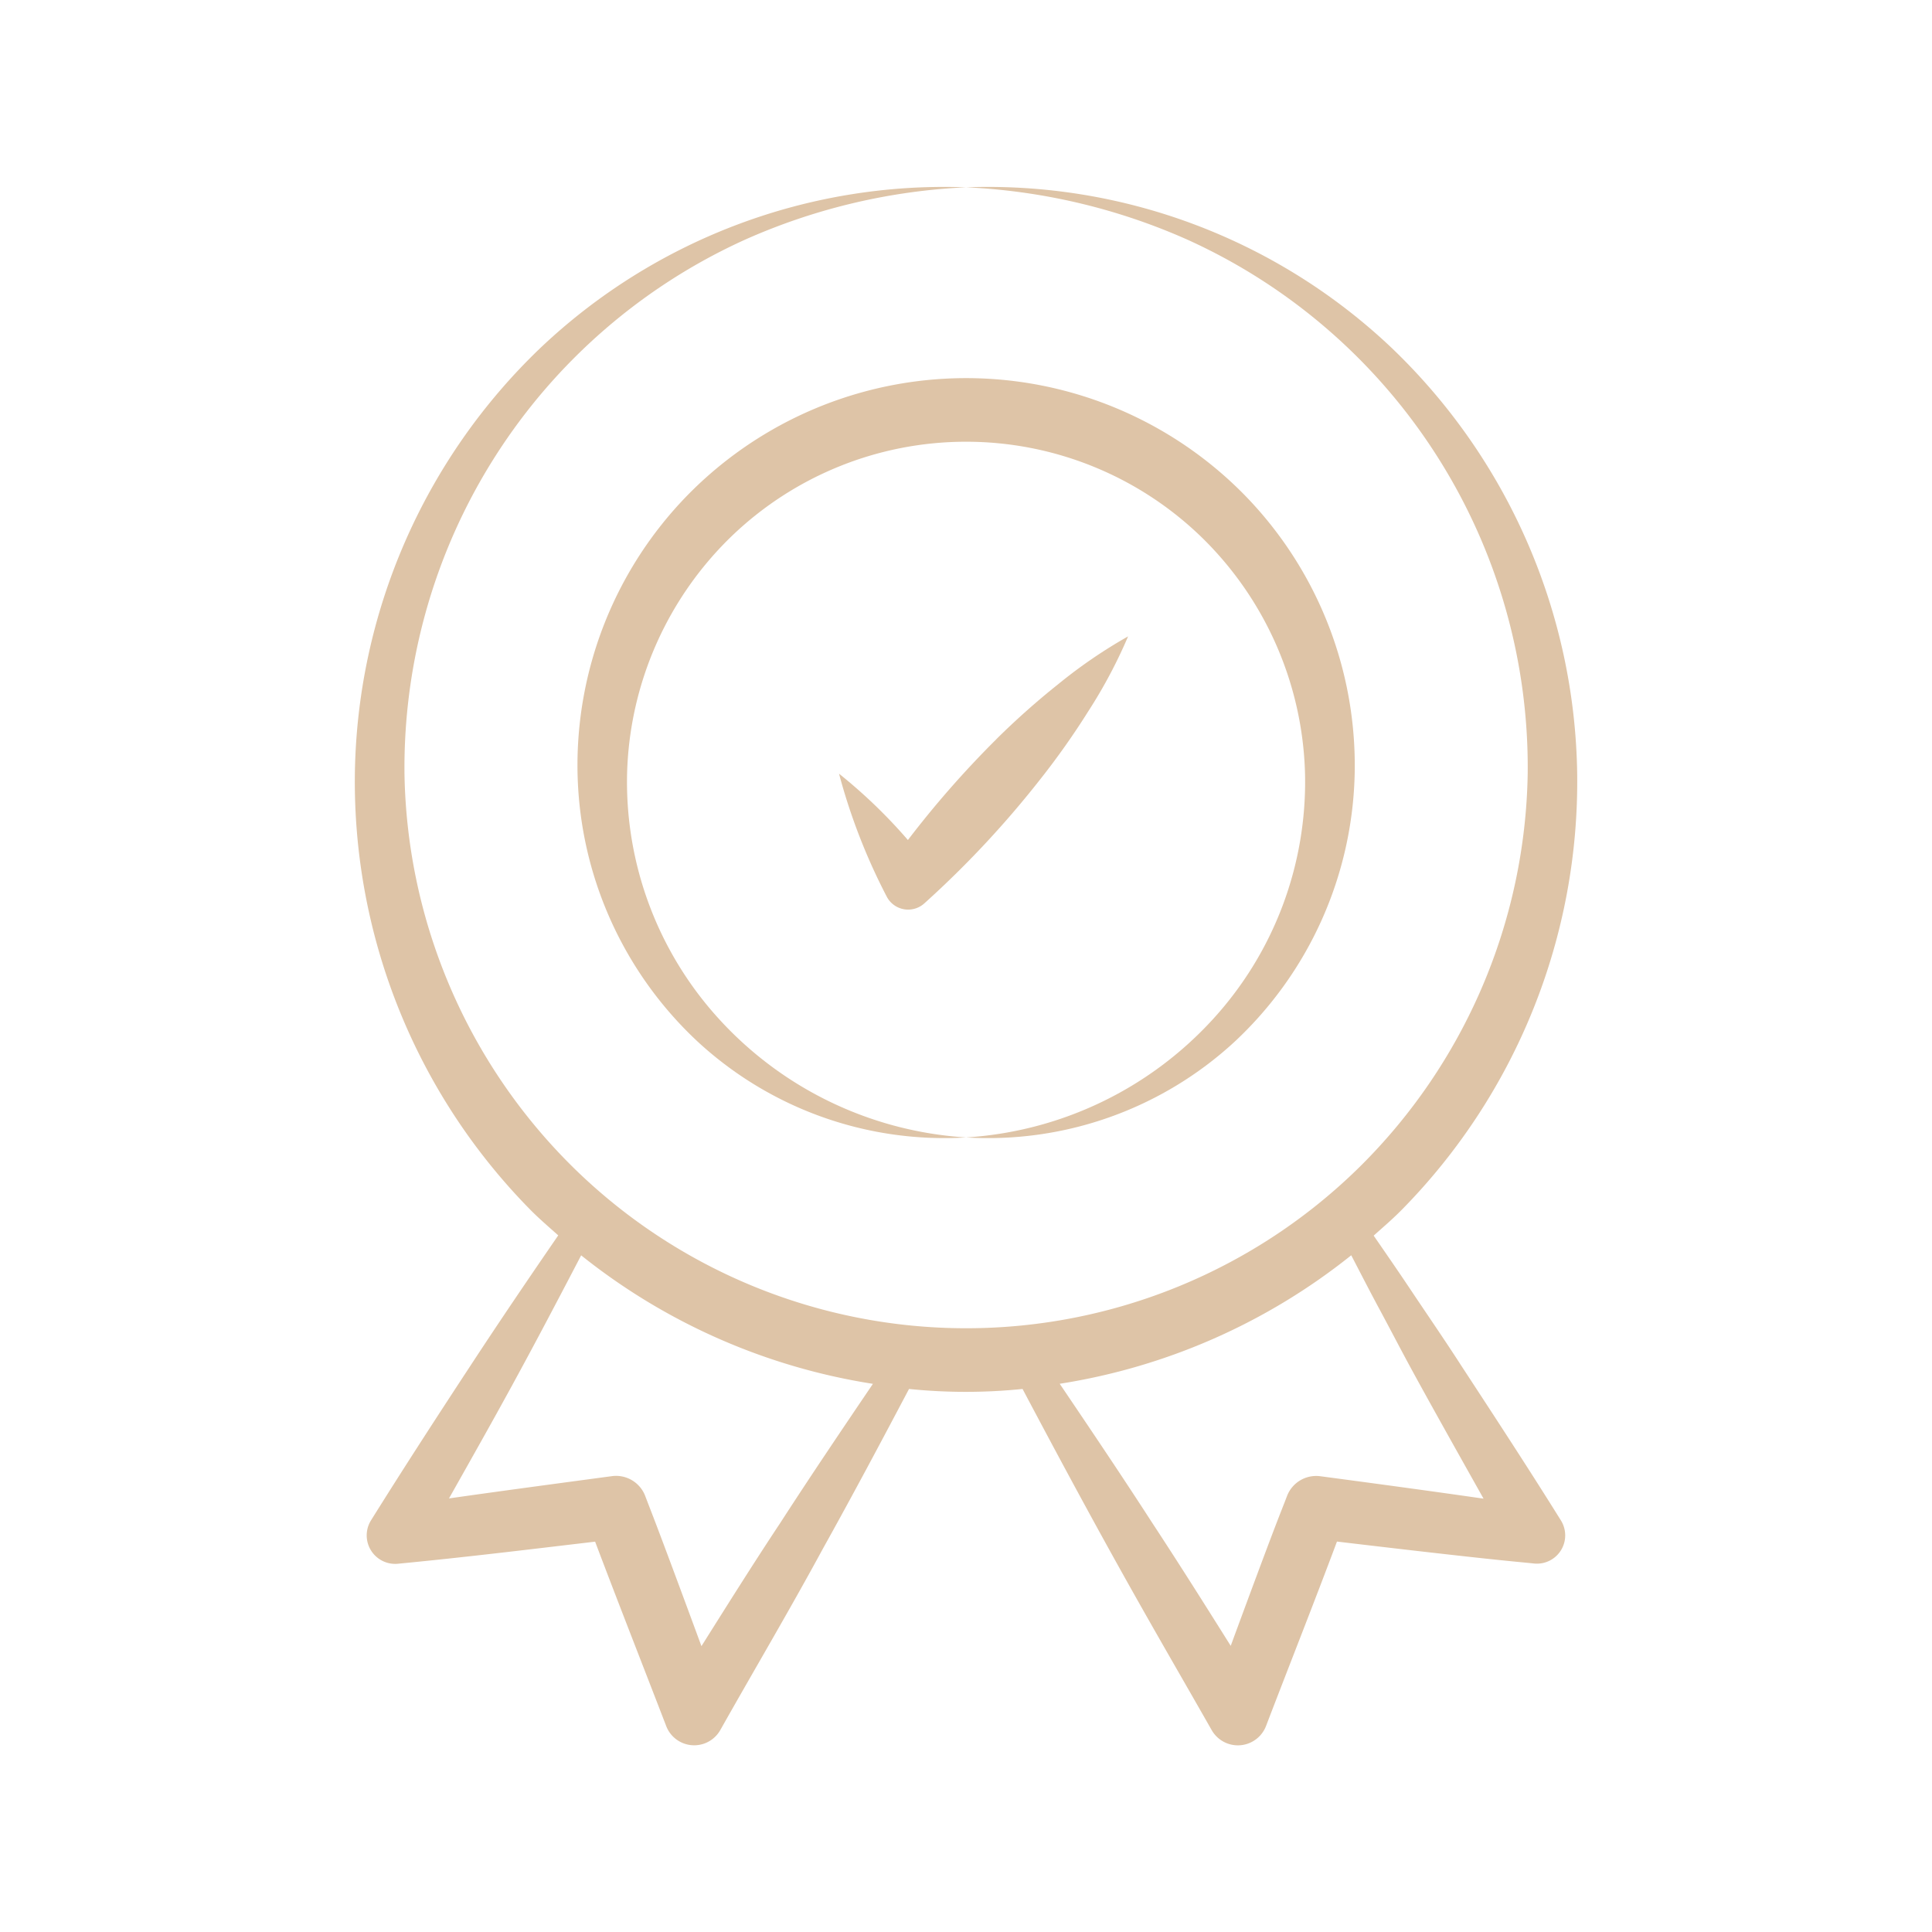 <svg id="Groupe_17484" data-name="Groupe 17484" xmlns="http://www.w3.org/2000/svg" xmlns:xlink="http://www.w3.org/1999/xlink" width="150" height="150" viewBox="0 0 150 150">
  <defs>
    <clipPath id="clip-path">
      <rect id="Rectangle_4649" data-name="Rectangle 4649" width="150" height="150" fill="#dec4a7"/>
    </clipPath>
  </defs>
  <g id="Groupe_17484-2" data-name="Groupe 17484" clip-path="url(#clip-path)">
    <path id="Tracé_14161" data-name="Tracé 14161" d="M48.849,98.813c-2.3,3.345-4.578,6.7-6.8,10.095-2.617,3.986-5.212,7.986-7.735,12.028a2.211,2.211,0,0,0,2.086,3.371l.1-.01c5.081-.488,10.145-1.107,15.212-1.705,1.8,4.763,3.663,9.5,5.494,14.248l.028.075a2.328,2.328,0,0,0,4.2.3c2.649-4.7,5.394-9.334,7.964-14.078,2.285-4.1,4.493-8.247,6.686-12.4a43.457,43.457,0,0,0,8.815,0c7.513,14.194,10.428,19.008,14.683,26.485a2.341,2.341,0,0,0,4.221-.32l.023-.06c1.821-4.755,3.7-9.487,5.484-14.257,12.443,1.478,13.885,1.551,15.315,1.705a2.195,2.195,0,0,0,2.073-3.345c-2.52-4.045-5.132-8.034-7.742-12.025-1.288-2-2.647-3.969-3.971-5.952-.926-1.388-1.877-2.761-2.825-4.136.743-.665,1.5-1.312,2.2-2.026a47.362,47.362,0,0,0,13.6-33.846,46.647,46.647,0,0,0-14.4-33.047,45.563,45.563,0,0,0-33.05-12.472A47.552,47.552,0,0,1,97.686,21.5a44.966,44.966,0,0,1,26.432,41.456,43.945,43.945,0,0,1-13.056,30.548,43.514,43.514,0,0,1-61.083,0A43.921,43.921,0,0,1,36.912,62.968,45.014,45.014,0,0,1,63.339,21.512a47.522,47.522,0,0,1,17.172-4.071A45.564,45.564,0,0,0,47.46,29.917a46.658,46.658,0,0,0-14.4,33.051A47.369,47.369,0,0,0,46.672,96.813c.691.7,1.443,1.343,2.178,2m63.7,5.619c2.311,4.308,1.607,3.195,8.141,14.821-4.223-.608-8.45-1.179-12.678-1.741a2.425,2.425,0,0,0-2.573,1.516c-.579,1.527-.611,1.425-4.379,11.653-2.008-3.2-4.019-6.391-6.093-9.547-2.345-3.631-4.763-7.218-7.184-10.8a48.13,48.13,0,0,0,22.634-9.977c.707,1.361,1.407,2.727,2.132,4.077M66.082,121.147c-2.092,3.154-4.1,6.357-6.114,9.558-3.627-9.842-3.824-10.225-4.371-11.674a2.423,2.423,0,0,0-2.582-1.525c-4.217.568-8.434,1.128-12.647,1.729,3.929-6.97,5.6-9.924,10.261-18.873a48.156,48.156,0,0,0,22.653,9.977c-2.428,3.586-4.853,7.174-7.2,10.808" transform="translate(-5.508 -2.898)" fill="#dec4a7"/>
    <path id="Tracé_14162" data-name="Tracé 14162" d="M53.807,65.937a29.322,29.322,0,0,0,9.342,20.822A28.223,28.223,0,0,0,83.97,94.183a28.353,28.353,0,0,1-19.118-9.127,27.308,27.308,0,0,1-7.2-19.119,26.608,26.608,0,0,1,8-18.322,26.255,26.255,0,0,1,36.644.005,26.6,26.6,0,0,1,7.991,18.321,27.294,27.294,0,0,1-7.2,19.116A28.35,28.35,0,0,1,83.97,94.183,28.222,28.222,0,0,0,104.8,86.77a29.335,29.335,0,0,0,9.342-20.828A30.042,30.042,0,0,0,105.6,44.314a30.279,30.279,0,0,0-43.249,0,30.019,30.019,0,0,0-8.545,21.619" transform="translate(-8.965 -5.872)" fill="#dec4a7"/>
    <path id="Tracé_14163" data-name="Tracé 14163" d="M90.383,67.275A76.628,76.628,0,0,0,83.518,75.1,40.513,40.513,0,0,0,78.17,69.95a46.64,46.64,0,0,0,3.685,9.508,1.927,1.927,0,0,0,.295.433,1.875,1.875,0,0,0,2.647.124l.331-.3a76.427,76.427,0,0,0,8.693-9.365,59.591,59.591,0,0,0,3.707-5.254,38.589,38.589,0,0,0,3.086-5.808A38.654,38.654,0,0,0,95.188,63a59.7,59.7,0,0,0-4.806,4.272" transform="translate(-13.028 -9.881)" fill="#dec4a7"/>
  </g>
</svg>
